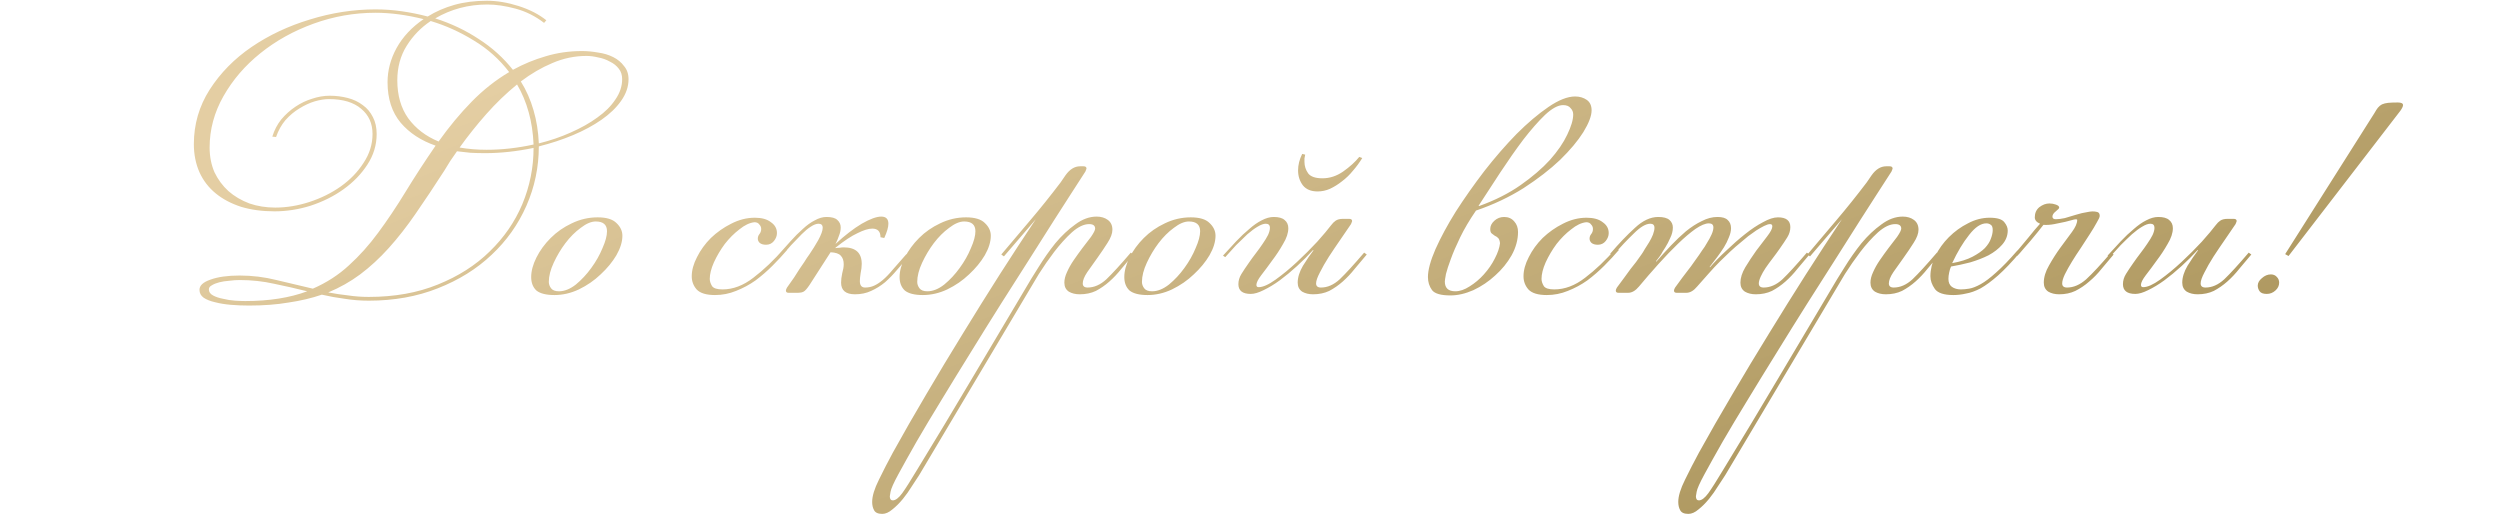 <?xml version="1.0" encoding="UTF-8"?> <svg xmlns="http://www.w3.org/2000/svg" width="333" height="69" viewBox="0 0 333 69" fill="none"><path d="M31.921 36.7C33.588 36.7 35.221 36.9 36.821 37.3C38.421 37.667 40.038 38.05 41.671 38.45C43.504 37.65 45.104 36.617 46.471 35.35C47.871 34.083 49.171 32.633 50.371 31C51.604 29.333 52.821 27.517 54.021 25.55C55.221 23.583 56.554 21.533 58.021 19.4C56.088 18.733 54.538 17.717 53.371 16.35C52.204 14.95 51.621 13.15 51.621 10.95C51.621 9.383 52.021 7.867 52.821 6.4C53.654 4.9 54.854 3.617 56.421 2.55C54.154 1.983 52.021 1.7 50.021 1.7C47.188 1.7 44.438 2.183 41.771 3.15C39.104 4.117 36.738 5.433 34.671 7.1C32.638 8.733 31.004 10.633 29.771 12.8C28.538 14.967 27.921 17.25 27.921 19.65C27.921 20.85 28.138 21.95 28.571 22.95C29.038 23.917 29.654 24.75 30.421 25.45C31.221 26.15 32.154 26.7 33.221 27.1C34.288 27.467 35.438 27.65 36.671 27.65C38.171 27.65 39.688 27.4 41.221 26.9C42.754 26.4 44.138 25.717 45.371 24.85C46.638 23.95 47.654 22.9 48.421 21.7C49.221 20.5 49.621 19.217 49.621 17.85C49.621 16.45 49.121 15.333 48.121 14.5C47.121 13.633 45.688 13.2 43.821 13.2C43.254 13.2 42.621 13.3 41.921 13.5C41.254 13.7 40.571 14.017 39.871 14.45C39.204 14.85 38.588 15.367 38.021 16C37.488 16.633 37.071 17.383 36.771 18.25L36.271 18.2C36.538 17.333 36.938 16.567 37.471 15.9C38.038 15.233 38.671 14.667 39.371 14.2C40.071 13.733 40.804 13.383 41.571 13.15C42.371 12.883 43.154 12.75 43.921 12.75C44.754 12.75 45.554 12.85 46.321 13.05C47.088 13.25 47.754 13.567 48.321 14C48.888 14.4 49.338 14.933 49.671 15.6C50.004 16.233 50.171 16.983 50.171 17.85C50.171 19.317 49.754 20.683 48.921 21.95C48.121 23.183 47.071 24.267 45.771 25.2C44.471 26.133 43.004 26.867 41.371 27.4C39.771 27.9 38.171 28.15 36.571 28.15C34.938 28.15 33.454 27.95 32.121 27.55C30.788 27.117 29.654 26.517 28.721 25.75C27.788 24.983 27.071 24.05 26.571 22.95C26.071 21.817 25.821 20.567 25.821 19.2C25.821 16.567 26.521 14.15 27.921 11.95C29.354 9.717 31.221 7.817 33.521 6.25C35.821 4.683 38.404 3.467 41.271 2.6C44.171 1.7 47.088 1.25 50.021 1.25C51.188 1.25 52.354 1.333 53.521 1.5C54.688 1.667 55.838 1.9 56.971 2.2C58.038 1.533 59.221 1.017 60.521 0.65C61.821 0.283 63.271 0.1 64.871 0.1C66.204 0.1 67.604 0.333 69.071 0.8C70.538 1.267 71.771 1.9 72.771 2.7L72.471 3.05C71.304 2.15 70.038 1.517 68.671 1.15C67.304 0.783 66.054 0.6 64.921 0.6C62.388 0.6 60.071 1.217 57.971 2.45C60.071 3.117 62.004 4.033 63.771 5.2C65.538 6.333 67.054 7.7 68.321 9.3C69.721 8.533 71.171 7.933 72.671 7.5C74.204 7.033 75.821 6.8 77.521 6.8C78.221 6.8 78.938 6.867 79.671 7C80.404 7.1 81.071 7.3 81.671 7.6C82.271 7.9 82.754 8.3 83.121 8.8C83.521 9.267 83.721 9.85 83.721 10.55C83.721 11.55 83.388 12.517 82.721 13.45C82.088 14.35 81.221 15.183 80.121 15.95C79.021 16.717 77.754 17.4 76.321 18C74.888 18.6 73.371 19.1 71.771 19.5C71.771 22.267 71.221 24.9 70.121 27.4C69.021 29.9 67.471 32.083 65.471 33.95C63.504 35.817 61.121 37.3 58.321 38.4C55.554 39.5 52.488 40.05 49.121 40.05C48.021 40.05 46.954 39.967 45.921 39.8C44.888 39.667 43.871 39.483 42.871 39.25C41.504 39.717 40.021 40.067 38.421 40.3C36.854 40.567 35.104 40.7 33.171 40.7C32.338 40.7 31.521 40.667 30.721 40.6C29.954 40.533 29.254 40.417 28.621 40.25C28.021 40.117 27.521 39.917 27.121 39.65C26.754 39.383 26.571 39.033 26.571 38.6C26.571 38.033 27.054 37.583 28.021 37.25C29.021 36.883 30.321 36.7 31.921 36.7ZM59.171 22.75C57.838 24.817 56.571 26.717 55.371 28.45C54.204 30.15 53.004 31.683 51.771 33.05C50.571 34.383 49.304 35.55 47.971 36.55C46.671 37.517 45.254 38.317 43.721 38.95C44.588 39.117 45.471 39.25 46.371 39.35C47.271 39.483 48.188 39.55 49.121 39.55C52.554 39.55 55.621 39 58.321 37.9C61.054 36.8 63.354 35.333 65.221 33.5C67.121 31.667 68.571 29.567 69.571 27.2C70.571 24.8 71.071 22.3 71.071 19.7C68.838 20.167 66.688 20.4 64.621 20.4C63.954 20.4 63.304 20.383 62.671 20.35C62.071 20.283 61.471 20.217 60.871 20.15C60.571 20.583 60.271 21.017 59.971 21.45C59.704 21.883 59.438 22.317 59.171 22.75ZM52.921 10.7C52.921 12.7 53.404 14.383 54.371 15.75C55.371 17.117 56.721 18.15 58.421 18.85C59.821 16.883 61.288 15.117 62.821 13.55C64.354 11.983 66.021 10.667 67.821 9.6C66.521 7.9 64.954 6.5 63.121 5.4C61.288 4.267 59.371 3.4 57.371 2.8C56.071 3.667 55.004 4.767 54.171 6.1C53.338 7.433 52.921 8.967 52.921 10.7ZM78.121 7.45C76.554 7.45 75.038 7.767 73.571 8.4C72.138 9 70.738 9.817 69.371 10.85C70.104 12.017 70.671 13.3 71.071 14.7C71.471 16.067 71.704 17.533 71.771 19.1C73.271 18.733 74.688 18.25 76.021 17.65C77.388 17.05 78.571 16.383 79.571 15.65C80.604 14.917 81.404 14.117 81.971 13.25C82.571 12.383 82.871 11.483 82.871 10.55C82.871 9.983 82.721 9.517 82.421 9.15C82.121 8.75 81.721 8.433 81.221 8.2C80.754 7.933 80.238 7.75 79.671 7.65C79.138 7.517 78.621 7.45 78.121 7.45ZM68.871 11.25C67.438 12.417 66.071 13.733 64.771 15.2C63.504 16.633 62.321 18.117 61.221 19.65C62.354 19.85 63.554 19.95 64.821 19.95C66.854 19.95 68.938 19.717 71.071 19.25C71.004 17.683 70.788 16.25 70.421 14.95C70.054 13.617 69.538 12.383 68.871 11.25ZM32.671 40.1C35.838 40.1 38.588 39.667 40.921 38.8C39.454 38.433 37.988 38.1 36.521 37.8C35.054 37.467 33.521 37.3 31.921 37.3C31.488 37.3 31.021 37.333 30.521 37.4C30.054 37.433 29.621 37.5 29.221 37.6C28.821 37.7 28.488 37.833 28.221 38C27.954 38.133 27.821 38.317 27.821 38.55C27.821 38.883 28.004 39.15 28.371 39.35C28.738 39.55 29.188 39.7 29.721 39.8C30.254 39.933 30.788 40.017 31.321 40.05C31.854 40.083 32.304 40.1 32.671 40.1ZM79.353 29.5C78.753 29.5 78.086 29.783 77.353 30.35C76.62 30.883 75.936 31.567 75.303 32.4C74.703 33.2 74.186 34.067 73.753 35C73.32 35.933 73.103 36.783 73.103 37.55C73.103 37.85 73.203 38.133 73.403 38.4C73.603 38.667 73.953 38.8 74.453 38.8C75.186 38.8 75.936 38.5 76.703 37.9C77.47 37.267 78.153 36.533 78.753 35.7C79.386 34.833 79.886 33.95 80.253 33.05C80.653 32.15 80.853 31.4 80.853 30.8C80.853 29.933 80.353 29.5 79.353 29.5ZM79.603 28.95C80.77 28.95 81.603 29.2 82.103 29.7C82.636 30.2 82.903 30.767 82.903 31.4C82.903 32.2 82.636 33.067 82.103 34C81.57 34.9 80.87 35.75 80.003 36.55C79.17 37.35 78.203 38.017 77.103 38.55C76.036 39.05 74.953 39.3 73.853 39.3C72.753 39.3 71.953 39.1 71.453 38.7C70.986 38.267 70.753 37.667 70.753 36.9C70.753 36.1 70.986 35.233 71.453 34.3C71.92 33.367 72.553 32.5 73.353 31.7C74.153 30.9 75.086 30.25 76.153 29.75C77.253 29.217 78.403 28.95 79.603 28.95ZM104.84 33.3C104.273 33.967 103.623 34.667 102.89 35.4C102.19 36.1 101.44 36.75 100.64 37.35C99.84 37.917 98.973 38.383 98.04 38.75C97.14 39.117 96.206 39.3 95.24 39.3C94.073 39.3 93.256 39.05 92.79 38.55C92.356 38.05 92.14 37.467 92.14 36.8C92.14 36 92.373 35.15 92.84 34.25C93.306 33.317 93.923 32.467 94.69 31.7C95.49 30.933 96.39 30.3 97.39 29.8C98.423 29.267 99.473 29 100.54 29C101.473 29 102.19 29.2 102.69 29.6C103.223 29.967 103.49 30.45 103.49 31.05C103.49 31.417 103.356 31.767 103.09 32.1C102.823 32.433 102.473 32.6 102.04 32.6C101.673 32.6 101.39 32.517 101.19 32.35C101.023 32.183 100.94 32 100.94 31.8C100.94 31.567 101.006 31.367 101.14 31.2C101.306 31 101.39 30.767 101.39 30.5C101.39 30.267 101.306 30.067 101.14 29.9C101.006 29.7 100.79 29.6 100.49 29.6C99.856 29.667 99.19 29.983 98.49 30.55C97.79 31.083 97.14 31.733 96.54 32.5C95.973 33.267 95.49 34.083 95.09 34.95C94.723 35.783 94.54 36.517 94.54 37.15C94.54 37.45 94.64 37.767 94.84 38.1C95.04 38.4 95.506 38.55 96.24 38.55C97.64 38.55 99.006 38.033 100.34 37C101.706 35.967 103.09 34.65 104.49 33.05L104.84 33.3ZM113.883 39.2C112.65 39.2 112.033 38.683 112.033 37.65C112.033 37.283 112.083 36.867 112.183 36.4C112.316 35.933 112.383 35.533 112.383 35.2C112.383 34.7 112.25 34.317 111.983 34.05C111.75 33.783 111.3 33.633 110.633 33.6L107.833 37.95C107.5 38.45 107.233 38.75 107.033 38.85C106.833 38.95 106.6 39 106.333 39H105.033C104.8 39 104.683 38.9 104.683 38.7C104.683 38.6 104.733 38.467 104.833 38.3C105.2 37.8 105.516 37.35 105.783 36.95C106.05 36.55 106.283 36.183 106.483 35.85C106.716 35.517 106.933 35.2 107.133 34.9C107.333 34.567 107.566 34.217 107.833 33.85C108.2 33.317 108.583 32.7 108.983 32C109.383 31.267 109.583 30.717 109.583 30.35C109.583 29.983 109.4 29.8 109.033 29.8C108.733 29.8 108.383 29.933 107.983 30.2C107.616 30.433 107.216 30.767 106.783 31.2C106.35 31.633 105.883 32.117 105.383 32.65C104.916 33.183 104.45 33.717 103.983 34.25L103.583 34.05C104.183 33.383 104.75 32.75 105.283 32.15C105.85 31.517 106.4 30.967 106.933 30.5C107.466 30 108 29.617 108.533 29.35C109.066 29.05 109.583 28.9 110.083 28.9C110.783 28.9 111.266 29.033 111.533 29.3C111.833 29.567 111.983 29.9 111.983 30.3C111.983 30.667 111.9 31.05 111.733 31.45C111.6 31.85 111.45 32.2 111.283 32.5C112.55 31.333 113.716 30.433 114.783 29.8C115.883 29.167 116.75 28.85 117.383 28.85C118.016 28.85 118.333 29.167 118.333 29.8C118.333 30.267 118.15 30.9 117.783 31.7L117.283 31.6C117.283 30.833 116.916 30.45 116.183 30.45C115.683 30.45 115.033 30.65 114.233 31.05C113.433 31.417 112.45 32.067 111.283 33V33.05C111.483 33.017 111.666 33 111.833 33C112.033 32.967 112.216 32.95 112.383 32.95C113.983 32.95 114.783 33.683 114.783 35.15C114.783 35.517 114.733 35.933 114.633 36.4C114.566 36.833 114.533 37.183 114.533 37.45C114.533 38.017 114.766 38.3 115.233 38.3C115.666 38.3 116.066 38.217 116.433 38.05C116.8 37.883 117.183 37.633 117.583 37.3C118.016 36.933 118.466 36.467 118.933 35.9C119.433 35.333 120.033 34.65 120.733 33.85L121.083 34.1C120.55 34.733 120.016 35.35 119.483 35.95C118.983 36.55 118.45 37.1 117.883 37.6C117.316 38.067 116.7 38.45 116.033 38.75C115.4 39.05 114.683 39.2 113.883 39.2ZM128.425 29.5C127.825 29.5 127.159 29.783 126.425 30.35C125.692 30.883 125.009 31.567 124.375 32.4C123.775 33.2 123.259 34.067 122.825 35C122.392 35.933 122.175 36.783 122.175 37.55C122.175 37.85 122.275 38.133 122.475 38.4C122.675 38.667 123.025 38.8 123.525 38.8C124.259 38.8 125.009 38.5 125.775 37.9C126.542 37.267 127.225 36.533 127.825 35.7C128.459 34.833 128.959 33.95 129.325 33.05C129.725 32.15 129.925 31.4 129.925 30.8C129.925 29.933 129.425 29.5 128.425 29.5ZM128.675 28.95C129.842 28.95 130.675 29.2 131.175 29.7C131.709 30.2 131.975 30.767 131.975 31.4C131.975 32.2 131.709 33.067 131.175 34C130.642 34.9 129.942 35.75 129.075 36.55C128.242 37.35 127.275 38.017 126.175 38.55C125.109 39.05 124.025 39.3 122.925 39.3C121.825 39.3 121.025 39.1 120.525 38.7C120.059 38.267 119.825 37.667 119.825 36.9C119.825 36.1 120.059 35.233 120.525 34.3C120.992 33.367 121.625 32.5 122.425 31.7C123.225 30.9 124.159 30.25 125.225 29.75C126.325 29.217 127.475 28.95 128.675 28.95ZM143.822 39.2C143.255 39.2 142.772 39.083 142.372 38.85C141.972 38.583 141.772 38.183 141.772 37.65C141.772 37.217 141.888 36.75 142.122 36.25C142.355 35.717 142.655 35.183 143.022 34.65C143.388 34.117 143.772 33.583 144.172 33.05C144.572 32.517 144.955 32.017 145.322 31.55C145.688 31.017 145.872 30.65 145.872 30.45C145.872 30.05 145.605 29.85 145.072 29.85C144.372 29.85 143.605 30.217 142.772 30.95C141.972 31.683 141.188 32.55 140.422 33.55C139.688 34.517 139.005 35.5 138.372 36.5C137.772 37.5 137.305 38.283 136.972 38.85L122.422 63.3C122.155 63.7 121.838 64.183 121.472 64.75C121.105 65.35 120.705 65.917 120.272 66.45C119.805 67.017 119.338 67.483 118.872 67.85C118.405 68.25 117.955 68.45 117.522 68.45C116.955 68.45 116.588 68.283 116.422 67.95C116.255 67.65 116.172 67.283 116.172 66.85C116.172 66.083 116.472 65.1 117.072 63.9C117.638 62.733 118.255 61.533 118.922 60.3C120.322 57.767 121.822 55.15 123.422 52.45C124.988 49.783 126.605 47.1 128.272 44.4C129.905 41.733 131.538 39.117 133.172 36.55C134.838 33.95 136.438 31.5 137.972 29.2L133.722 34.15L133.372 33.9C134.638 32.4 135.922 30.883 137.222 29.35C138.555 27.783 139.905 26.1 141.272 24.3L141.922 23.35C142.488 22.55 143.138 22.15 143.872 22.15H144.322C144.588 22.15 144.722 22.25 144.722 22.45C144.722 22.483 144.705 22.533 144.672 22.6C144.672 22.633 144.638 22.717 144.572 22.85L142.572 25.95C142.072 26.717 141.355 27.833 140.422 29.3C139.488 30.767 138.422 32.45 137.222 34.35C136.022 36.217 134.738 38.233 133.372 40.4C132.005 42.567 130.655 44.733 129.322 46.9C127.955 49.1 126.655 51.217 125.422 53.25C124.155 55.317 123.038 57.183 122.072 58.85C121.105 60.55 120.305 61.983 119.672 63.15C119.038 64.317 118.688 65.1 118.622 65.5C118.555 65.833 118.522 66.033 118.522 66.1C118.522 66.467 118.655 66.65 118.922 66.65C119.288 66.65 119.705 66.333 120.172 65.7C120.605 65.1 121.272 64.05 122.172 62.55C124.638 58.517 127.055 54.5 129.422 50.5C131.788 46.533 134.155 42.55 136.522 38.55C137.022 37.683 137.622 36.7 138.322 35.6C139.022 34.467 139.772 33.4 140.572 32.4C141.405 31.4 142.288 30.567 143.222 29.9C144.155 29.2 145.105 28.85 146.072 28.85C146.672 28.85 147.172 29 147.572 29.3C147.972 29.6 148.172 30.033 148.172 30.6C148.172 31.1 147.955 31.683 147.522 32.35C147.122 32.983 146.672 33.65 146.172 34.35C145.705 35.017 145.255 35.65 144.822 36.25C144.422 36.85 144.222 37.35 144.222 37.75C144.222 38.117 144.438 38.3 144.872 38.3C145.738 38.3 146.572 37.933 147.372 37.2C148.172 36.433 149.255 35.25 150.622 33.65L150.972 33.9C150.438 34.533 149.905 35.167 149.372 35.8C148.872 36.433 148.338 37 147.772 37.5C147.205 38 146.605 38.417 145.972 38.75C145.338 39.05 144.622 39.2 143.822 39.2ZM158.357 29.5C157.757 29.5 157.09 29.783 156.357 30.35C155.624 30.883 154.94 31.567 154.307 32.4C153.707 33.2 153.19 34.067 152.757 35C152.324 35.933 152.107 36.783 152.107 37.55C152.107 37.85 152.207 38.133 152.407 38.4C152.607 38.667 152.957 38.8 153.457 38.8C154.19 38.8 154.94 38.5 155.707 37.9C156.474 37.267 157.157 36.533 157.757 35.7C158.39 34.833 158.89 33.95 159.257 33.05C159.657 32.15 159.857 31.4 159.857 30.8C159.857 29.933 159.357 29.5 158.357 29.5ZM158.607 28.95C159.774 28.95 160.607 29.2 161.107 29.7C161.64 30.2 161.907 30.767 161.907 31.4C161.907 32.2 161.64 33.067 161.107 34C160.574 34.9 159.874 35.75 159.007 36.55C158.174 37.35 157.207 38.017 156.107 38.55C155.04 39.05 153.957 39.3 152.857 39.3C151.757 39.3 150.957 39.1 150.457 38.7C149.99 38.267 149.757 37.667 149.757 36.9C149.757 36.1 149.99 35.233 150.457 34.3C150.924 33.367 151.557 32.5 152.357 31.7C153.157 30.9 154.09 30.25 155.157 29.75C156.257 29.217 157.407 28.95 158.607 28.95ZM173.853 20.6C173.82 20.767 173.787 20.933 173.753 21.1C173.753 21.233 173.753 21.383 173.753 21.55C173.753 22.117 173.92 22.633 174.253 23.1C174.587 23.533 175.22 23.75 176.153 23.75C177.12 23.75 178.037 23.45 178.903 22.85C179.803 22.217 180.52 21.567 181.053 20.9L181.453 21.05C181.087 21.65 180.67 22.217 180.203 22.75C179.77 23.283 179.287 23.75 178.753 24.15C178.253 24.55 177.72 24.883 177.153 25.15C176.62 25.383 176.07 25.5 175.503 25.5C174.637 25.5 173.987 25.233 173.553 24.7C173.12 24.133 172.903 23.467 172.903 22.7C172.903 21.967 173.087 21.233 173.453 20.5L173.853 20.6ZM174.903 39.2C174.337 39.2 173.853 39.083 173.453 38.85C173.053 38.583 172.853 38.183 172.853 37.65C172.853 36.95 173.087 36.2 173.553 35.4C174.053 34.6 174.52 33.917 174.953 33.35L174.903 33.3C174.237 34.033 173.52 34.75 172.753 35.45C171.987 36.15 171.22 36.783 170.453 37.35C169.72 37.883 169.003 38.317 168.303 38.65C167.637 38.983 167.07 39.15 166.603 39.15C165.503 39.15 164.953 38.717 164.953 37.85C164.953 37.383 165.087 36.933 165.353 36.5C165.62 36.067 165.953 35.567 166.353 35C166.653 34.567 166.97 34.133 167.303 33.7C167.637 33.267 167.937 32.85 168.203 32.45C168.503 32.017 168.737 31.633 168.903 31.3C169.07 30.933 169.153 30.617 169.153 30.35C169.153 29.983 168.97 29.8 168.603 29.8C168.303 29.8 167.937 29.933 167.503 30.2C167.103 30.433 166.653 30.767 166.153 31.2C165.687 31.633 165.187 32.117 164.653 32.65C164.153 33.183 163.67 33.717 163.203 34.25L162.903 34.05C163.503 33.383 164.087 32.75 164.653 32.15C165.253 31.517 165.837 30.967 166.403 30.5C166.97 30 167.52 29.617 168.053 29.35C168.62 29.05 169.153 28.9 169.653 28.9C170.32 28.9 170.803 29.033 171.103 29.3C171.437 29.567 171.603 29.933 171.603 30.4C171.603 31.033 171.37 31.733 170.903 32.5C170.47 33.267 169.987 34 169.453 34.7C168.953 35.4 168.47 36.05 168.003 36.65C167.57 37.217 167.353 37.65 167.353 37.95C167.353 38.15 167.453 38.25 167.653 38.25C168.22 38.25 168.97 37.917 169.903 37.25C170.837 36.583 171.787 35.8 172.753 34.9C173.72 34 174.62 33.1 175.453 32.2C176.287 31.267 176.903 30.533 177.303 30C177.503 29.733 177.703 29.533 177.903 29.4C178.137 29.233 178.47 29.15 178.903 29.15H179.703C179.97 29.15 180.103 29.25 180.103 29.45C180.103 29.483 180.087 29.533 180.053 29.6C180.053 29.633 180.02 29.717 179.953 29.85C179.553 30.45 179.087 31.133 178.553 31.9C178.02 32.667 177.503 33.433 177.003 34.2C176.537 34.933 176.137 35.633 175.803 36.3C175.47 36.933 175.303 37.417 175.303 37.75C175.303 38.117 175.52 38.3 175.953 38.3C176.82 38.3 177.653 37.933 178.453 37.2C179.253 36.433 180.337 35.25 181.703 33.65L182.053 33.9C181.52 34.533 180.987 35.167 180.453 35.8C179.953 36.433 179.42 37 178.853 37.5C178.287 38 177.687 38.417 177.053 38.75C176.42 39.05 175.703 39.2 174.903 39.2ZM196.601 28.05C195.734 29.317 195.034 30.5 194.501 31.6C193.967 32.7 193.551 33.667 193.251 34.5C192.951 35.3 192.734 35.967 192.601 36.5C192.501 37.033 192.451 37.367 192.451 37.5C192.451 38.367 192.917 38.8 193.851 38.8C194.451 38.8 195.084 38.583 195.751 38.15C196.451 37.717 197.084 37.183 197.651 36.55C198.251 35.883 198.734 35.183 199.101 34.45C199.501 33.683 199.734 33 199.801 32.4C199.767 32.067 199.684 31.833 199.551 31.7C199.417 31.567 199.267 31.467 199.101 31.4C198.967 31.3 198.834 31.2 198.701 31.1C198.567 31 198.501 30.8 198.501 30.5C198.501 30.1 198.684 29.733 199.051 29.4C199.417 29.067 199.851 28.9 200.351 28.9C200.917 28.9 201.367 29.1 201.701 29.5C202.034 29.867 202.201 30.333 202.201 30.9C202.201 31.933 201.917 32.967 201.351 34C200.784 35 200.051 35.9 199.151 36.7C198.284 37.5 197.317 38.15 196.251 38.65C195.184 39.117 194.167 39.35 193.201 39.35C191.934 39.35 191.117 39.117 190.751 38.65C190.384 38.15 190.201 37.567 190.201 36.9C190.201 35.967 190.534 34.733 191.201 33.2C191.901 31.633 192.801 29.967 193.901 28.2C195.034 26.433 196.301 24.633 197.701 22.8C199.134 20.967 200.567 19.317 202.001 17.85C203.467 16.383 204.884 15.183 206.251 14.25C207.617 13.317 208.801 12.85 209.801 12.85C210.401 12.85 210.917 13 211.351 13.3C211.784 13.6 212.001 14.067 212.001 14.7C212.001 15.433 211.634 16.4 210.901 17.6C210.167 18.767 209.134 20 207.801 21.3C206.467 22.567 204.851 23.817 202.951 25.05C201.051 26.25 198.934 27.25 196.601 28.05ZM208.201 14C207.534 14 206.734 14.433 205.801 15.3C204.901 16.167 203.934 17.267 202.901 18.6C201.901 19.933 200.884 21.383 199.851 22.95C198.817 24.517 197.851 26 196.951 27.4L197.001 27.45C199.134 26.683 200.984 25.75 202.551 24.65C204.117 23.55 205.417 22.433 206.451 21.3C207.484 20.133 208.251 19.017 208.751 17.95C209.284 16.85 209.551 15.95 209.551 15.25C209.551 14.917 209.434 14.633 209.201 14.4C209.001 14.133 208.667 14 208.201 14ZM215.631 33.3C215.064 33.967 214.414 34.667 213.681 35.4C212.981 36.1 212.231 36.75 211.431 37.35C210.631 37.917 209.764 38.383 208.831 38.75C207.931 39.117 206.997 39.3 206.031 39.3C204.864 39.3 204.047 39.05 203.581 38.55C203.147 38.05 202.931 37.467 202.931 36.8C202.931 36 203.164 35.15 203.631 34.25C204.097 33.317 204.714 32.467 205.481 31.7C206.281 30.933 207.181 30.3 208.181 29.8C209.214 29.267 210.264 29 211.331 29C212.264 29 212.981 29.2 213.481 29.6C214.014 29.967 214.281 30.45 214.281 31.05C214.281 31.417 214.147 31.767 213.881 32.1C213.614 32.433 213.264 32.6 212.831 32.6C212.464 32.6 212.181 32.517 211.981 32.35C211.814 32.183 211.731 32 211.731 31.8C211.731 31.567 211.797 31.367 211.931 31.2C212.097 31 212.181 30.767 212.181 30.5C212.181 30.267 212.097 30.067 211.931 29.9C211.797 29.7 211.581 29.6 211.281 29.6C210.647 29.667 209.981 29.983 209.281 30.55C208.581 31.083 207.931 31.733 207.331 32.5C206.764 33.267 206.281 34.083 205.881 34.95C205.514 35.783 205.331 36.517 205.331 37.15C205.331 37.45 205.431 37.767 205.631 38.1C205.831 38.4 206.297 38.55 207.031 38.55C208.431 38.55 209.797 38.033 211.131 37C212.497 35.967 213.881 34.65 215.281 33.05L215.631 33.3ZM233.874 39.2C233.307 39.2 232.824 39.083 232.424 38.85C232.024 38.583 231.824 38.183 231.824 37.65C231.824 37.017 232.041 36.333 232.474 35.6C232.941 34.833 233.424 34.1 233.924 33.4C234.457 32.7 234.941 32.067 235.374 31.5C235.841 30.9 236.074 30.45 236.074 30.15C236.074 29.95 235.974 29.85 235.774 29.85C235.574 29.85 235.307 29.933 234.974 30.1C234.641 30.267 234.291 30.467 233.924 30.7C233.591 30.933 233.241 31.183 232.874 31.45C232.541 31.717 232.241 31.967 231.974 32.2C231.441 32.633 230.941 33.067 230.474 33.5C230.007 33.933 229.541 34.383 229.074 34.85C228.607 35.317 228.124 35.833 227.624 36.4C227.157 36.933 226.641 37.517 226.074 38.15C225.607 38.717 225.124 39 224.624 39H223.324C223.091 39 222.974 38.9 222.974 38.7C222.974 38.6 223.024 38.467 223.124 38.3C223.491 37.8 223.807 37.367 224.074 37C224.374 36.6 224.641 36.25 224.874 35.95C225.141 35.617 225.374 35.3 225.574 35C225.807 34.667 226.057 34.317 226.324 33.95C226.391 33.85 226.524 33.65 226.724 33.35C226.957 33.05 227.174 32.717 227.374 32.35C227.607 31.983 227.807 31.617 227.974 31.25C228.141 30.883 228.224 30.567 228.224 30.3C228.224 29.933 228.024 29.75 227.624 29.75C227.157 29.75 226.557 30 225.824 30.5C225.124 31 224.357 31.65 223.524 32.45C222.691 33.25 221.824 34.15 220.924 35.15C220.024 36.15 219.157 37.15 218.324 38.15C217.857 38.717 217.374 39 216.874 39H215.574C215.341 39 215.224 38.9 215.224 38.7C215.224 38.6 215.274 38.467 215.374 38.3C215.741 37.8 216.074 37.35 216.374 36.95C216.674 36.55 216.941 36.183 217.174 35.85C217.441 35.517 217.691 35.2 217.924 34.9C218.157 34.567 218.407 34.217 218.674 33.85C218.774 33.717 218.907 33.5 219.074 33.2C219.274 32.9 219.474 32.583 219.674 32.25C219.874 31.917 220.041 31.583 220.174 31.25C220.307 30.883 220.374 30.583 220.374 30.35C220.374 29.983 220.191 29.8 219.824 29.8C219.224 29.8 218.491 30.233 217.624 31.1C216.757 31.933 215.841 32.9 214.874 34L214.474 33.8C215.641 32.433 216.741 31.283 217.774 30.35C218.807 29.383 219.841 28.9 220.874 28.9C221.574 28.9 222.074 29.033 222.374 29.3C222.674 29.567 222.824 29.9 222.824 30.3C222.824 30.767 222.707 31.233 222.474 31.7C222.274 32.167 222.057 32.583 221.824 32.95C221.557 33.35 221.374 33.65 221.274 33.85C221.174 34.017 220.941 34.333 220.574 34.8L220.624 34.85C221.257 34.117 221.907 33.4 222.574 32.7C223.241 32 223.907 31.367 224.574 30.8C225.274 30.233 225.974 29.783 226.674 29.45C227.374 29.083 228.074 28.9 228.774 28.9C229.407 28.9 229.857 29.033 230.124 29.3C230.424 29.567 230.574 29.933 230.574 30.4C230.574 30.767 230.474 31.183 230.274 31.65C230.107 32.083 229.891 32.517 229.624 32.95C229.324 33.417 229.024 33.85 228.724 34.25C228.424 34.65 228.091 35.083 227.724 35.55L227.774 35.6C228.407 34.867 229.141 34.117 229.974 33.35C230.807 32.55 231.624 31.833 232.424 31.2C233.257 30.533 234.057 30 234.824 29.6C235.591 29.167 236.257 28.95 236.824 28.95C237.924 28.95 238.474 29.383 238.474 30.25C238.474 30.717 238.341 31.167 238.074 31.6C237.807 32.033 237.474 32.533 237.074 33.1C236.774 33.533 236.457 33.967 236.124 34.4C235.791 34.833 235.474 35.267 235.174 35.7C234.907 36.1 234.691 36.483 234.524 36.85C234.357 37.217 234.274 37.517 234.274 37.75C234.274 38.117 234.491 38.3 234.924 38.3C235.791 38.3 236.624 37.933 237.424 37.2C238.224 36.433 239.307 35.25 240.674 33.65L241.024 33.9C240.491 34.533 239.957 35.167 239.424 35.8C238.924 36.433 238.391 37 237.824 37.5C237.257 38 236.657 38.417 236.024 38.75C235.391 39.05 234.674 39.2 233.874 39.2ZM251.195 39.2C250.628 39.2 250.145 39.083 249.745 38.85C249.345 38.583 249.145 38.183 249.145 37.65C249.145 37.217 249.261 36.75 249.495 36.25C249.728 35.717 250.028 35.183 250.395 34.65C250.761 34.117 251.145 33.583 251.545 33.05C251.945 32.517 252.328 32.017 252.695 31.55C253.061 31.017 253.245 30.65 253.245 30.45C253.245 30.05 252.978 29.85 252.445 29.85C251.745 29.85 250.978 30.217 250.145 30.95C249.345 31.683 248.561 32.55 247.795 33.55C247.061 34.517 246.378 35.5 245.745 36.5C245.145 37.5 244.678 38.283 244.345 38.85L229.795 63.3C229.528 63.7 229.211 64.183 228.845 64.75C228.478 65.35 228.078 65.917 227.645 66.45C227.178 67.017 226.711 67.483 226.245 67.85C225.778 68.25 225.328 68.45 224.895 68.45C224.328 68.45 223.961 68.283 223.795 67.95C223.628 67.65 223.545 67.283 223.545 66.85C223.545 66.083 223.845 65.1 224.445 63.9C225.011 62.733 225.628 61.533 226.295 60.3C227.695 57.767 229.195 55.15 230.795 52.45C232.361 49.783 233.978 47.1 235.645 44.4C237.278 41.733 238.911 39.117 240.545 36.55C242.211 33.95 243.811 31.5 245.345 29.2L241.095 34.15L240.745 33.9C242.011 32.4 243.295 30.883 244.595 29.35C245.928 27.783 247.278 26.1 248.645 24.3L249.295 23.35C249.861 22.55 250.511 22.15 251.245 22.15H251.695C251.961 22.15 252.095 22.25 252.095 22.45C252.095 22.483 252.078 22.533 252.045 22.6C252.045 22.633 252.011 22.717 251.945 22.85L249.945 25.95C249.445 26.717 248.728 27.833 247.795 29.3C246.861 30.767 245.795 32.45 244.595 34.35C243.395 36.217 242.111 38.233 240.745 40.4C239.378 42.567 238.028 44.733 236.695 46.9C235.328 49.1 234.028 51.217 232.795 53.25C231.528 55.317 230.411 57.183 229.445 58.85C228.478 60.55 227.678 61.983 227.045 63.15C226.411 64.317 226.061 65.1 225.995 65.5C225.928 65.833 225.895 66.033 225.895 66.1C225.895 66.467 226.028 66.65 226.295 66.65C226.661 66.65 227.078 66.333 227.545 65.7C227.978 65.1 228.645 64.05 229.545 62.55C232.011 58.517 234.428 54.5 236.795 50.5C239.161 46.533 241.528 42.55 243.895 38.55C244.395 37.683 244.995 36.7 245.695 35.6C246.395 34.467 247.145 33.4 247.945 32.4C248.778 31.4 249.661 30.567 250.595 29.9C251.528 29.2 252.478 28.85 253.445 28.85C254.045 28.85 254.545 29 254.945 29.3C255.345 29.6 255.545 30.033 255.545 30.6C255.545 31.1 255.328 31.683 254.895 32.35C254.495 32.983 254.045 33.65 253.545 34.35C253.078 35.017 252.628 35.65 252.195 36.25C251.795 36.85 251.595 37.35 251.595 37.75C251.595 38.117 251.811 38.3 252.245 38.3C253.111 38.3 253.945 37.933 254.745 37.2C255.545 36.433 256.628 35.25 257.995 33.65L258.345 33.9C257.811 34.533 257.278 35.167 256.745 35.8C256.245 36.433 255.711 37 255.145 37.5C254.578 38 253.978 38.417 253.345 38.75C252.711 39.05 251.995 39.2 251.195 39.2ZM260.03 35.05C261.13 34.85 262.03 34.567 262.73 34.2C263.43 33.833 263.98 33.45 264.38 33.05C264.78 32.617 265.047 32.2 265.18 31.8C265.347 31.367 265.43 30.983 265.43 30.65C265.43 30.283 265.347 30.05 265.18 29.95C265.013 29.817 264.813 29.75 264.58 29.75C263.847 29.75 263.08 30.267 262.28 31.3C261.48 32.3 260.73 33.55 260.03 35.05ZM261.18 38.55C261.513 38.55 261.88 38.517 262.28 38.45C262.713 38.383 263.23 38.183 263.83 37.85C264.43 37.517 265.113 37 265.88 36.3C266.68 35.6 267.63 34.617 268.73 33.35L269.08 33.6C267.98 34.9 266.997 35.933 266.13 36.7C265.297 37.433 264.53 38 263.83 38.4C263.13 38.767 262.48 39 261.88 39.1C261.313 39.233 260.747 39.3 260.18 39.3C258.947 39.3 258.13 39.033 257.73 38.5C257.33 37.933 257.13 37.367 257.13 36.8C257.13 35.9 257.347 35 257.78 34.1C258.247 33.167 258.847 32.333 259.58 31.6C260.347 30.833 261.197 30.217 262.13 29.75C263.063 29.25 264.03 29 265.03 29C266.03 29 266.68 29.2 266.98 29.6C267.28 29.967 267.43 30.333 267.43 30.7C267.43 31.4 267.18 32.033 266.68 32.6C266.213 33.133 265.613 33.6 264.88 34C264.147 34.367 263.33 34.683 262.43 34.95C261.53 35.183 260.68 35.367 259.88 35.5C259.78 35.7 259.697 35.967 259.63 36.3C259.563 36.6 259.53 36.883 259.53 37.15C259.53 37.617 259.68 37.967 259.98 38.2C260.313 38.433 260.713 38.55 261.18 38.55ZM274.284 39.2C273.717 39.2 273.234 39.083 272.834 38.85C272.434 38.583 272.234 38.183 272.234 37.65C272.234 36.917 272.467 36.15 272.934 35.35C273.4 34.517 273.9 33.733 274.434 33C275 32.233 275.517 31.533 275.984 30.9C276.45 30.267 276.684 29.733 276.684 29.3C276.684 29.2 276.534 29.183 276.234 29.25C275.934 29.317 275.55 29.417 275.084 29.55C274.65 29.65 274.167 29.75 273.634 29.85C273.1 29.95 272.617 29.983 272.184 29.95C271.984 30.217 271.734 30.533 271.434 30.9C271.134 31.267 270.817 31.65 270.484 32.05C270.15 32.417 269.817 32.8 269.484 33.2C269.184 33.567 268.917 33.867 268.684 34.1L268.284 33.9C268.517 33.633 268.8 33.3 269.134 32.9C269.467 32.5 269.8 32.1 270.134 31.7C270.467 31.3 270.767 30.933 271.034 30.6C271.334 30.267 271.567 30 271.734 29.8C271.267 29.6 271.034 29.317 271.034 28.95C271.034 28.383 271.234 27.933 271.634 27.6C272.067 27.267 272.517 27.1 272.984 27.1C273.284 27.1 273.567 27.15 273.834 27.25C274.134 27.35 274.284 27.483 274.284 27.65C274.284 27.75 274.134 27.917 273.834 28.15C273.534 28.383 273.384 28.617 273.384 28.85C273.384 29.083 273.534 29.2 273.834 29.2C274.167 29.2 274.567 29.15 275.034 29.05C275.5 28.917 276 28.767 276.534 28.6C277.067 28.433 277.567 28.317 278.034 28.25C278.5 28.15 278.884 28.133 279.184 28.2C279.517 28.233 279.684 28.417 279.684 28.75C279.684 28.917 279.55 29.217 279.284 29.65C279.05 30.083 278.75 30.583 278.384 31.15C278.017 31.717 277.617 32.333 277.184 33C276.75 33.633 276.35 34.25 275.984 34.85C275.617 35.45 275.3 36.017 275.034 36.55C274.8 37.05 274.684 37.45 274.684 37.75C274.684 38.117 274.9 38.3 275.334 38.3C276.2 38.3 277.05 37.933 277.884 37.2C278.717 36.433 279.817 35.25 281.184 33.65L281.534 33.9C281 34.533 280.467 35.167 279.934 35.8C279.434 36.433 278.884 37 278.284 37.5C277.717 38 277.1 38.417 276.434 38.75C275.8 39.05 275.084 39.2 274.284 39.2ZM292.726 39.2C292.159 39.2 291.676 39.083 291.276 38.85C290.876 38.583 290.676 38.183 290.676 37.65C290.676 36.95 290.909 36.2 291.376 35.4C291.876 34.6 292.342 33.917 292.776 33.35L292.726 33.3C292.059 34.033 291.342 34.75 290.576 35.45C289.809 36.15 289.042 36.783 288.276 37.35C287.542 37.883 286.826 38.317 286.126 38.65C285.459 38.983 284.892 39.15 284.426 39.15C283.326 39.15 282.776 38.717 282.776 37.85C282.776 37.383 282.909 36.933 283.176 36.5C283.442 36.067 283.776 35.567 284.176 35C284.476 34.567 284.792 34.133 285.126 33.7C285.459 33.267 285.759 32.85 286.026 32.45C286.326 32.017 286.559 31.633 286.726 31.3C286.892 30.933 286.976 30.617 286.976 30.35C286.976 29.983 286.792 29.8 286.426 29.8C286.126 29.8 285.759 29.933 285.326 30.2C284.926 30.433 284.476 30.767 283.976 31.2C283.509 31.633 283.009 32.117 282.476 32.65C281.976 33.183 281.492 33.717 281.026 34.25L280.726 34.05C281.326 33.383 281.909 32.75 282.476 32.15C283.076 31.517 283.659 30.967 284.226 30.5C284.792 30 285.342 29.617 285.876 29.35C286.442 29.05 286.976 28.9 287.476 28.9C288.142 28.9 288.626 29.033 288.926 29.3C289.259 29.567 289.426 29.933 289.426 30.4C289.426 31.033 289.192 31.733 288.726 32.5C288.292 33.267 287.809 34 287.276 34.7C286.776 35.4 286.292 36.05 285.826 36.65C285.392 37.217 285.176 37.65 285.176 37.95C285.176 38.15 285.276 38.25 285.476 38.25C286.042 38.25 286.792 37.917 287.726 37.25C288.659 36.583 289.609 35.8 290.576 34.9C291.542 34 292.442 33.1 293.276 32.2C294.109 31.267 294.726 30.533 295.126 30C295.326 29.733 295.526 29.533 295.726 29.4C295.959 29.233 296.292 29.15 296.726 29.15H297.526C297.792 29.15 297.926 29.25 297.926 29.45C297.926 29.483 297.909 29.533 297.876 29.6C297.876 29.633 297.842 29.717 297.776 29.85C297.376 30.45 296.909 31.133 296.376 31.9C295.842 32.667 295.326 33.433 294.826 34.2C294.359 34.933 293.959 35.633 293.626 36.3C293.292 36.933 293.126 37.417 293.126 37.75C293.126 38.117 293.342 38.3 293.776 38.3C294.642 38.3 295.476 37.933 296.276 37.2C297.076 36.433 298.159 35.25 299.526 33.65L299.876 33.9C299.342 34.533 298.809 35.167 298.276 35.8C297.776 36.433 297.242 37 296.676 37.5C296.109 38 295.509 38.417 294.876 38.75C294.242 39.05 293.526 39.2 292.726 39.2ZM316.283 15.05C316.449 14.75 316.599 14.517 316.733 14.35C316.899 14.15 317.083 14 317.283 13.9C317.516 13.8 317.783 13.733 318.083 13.7C318.416 13.667 318.849 13.65 319.383 13.65C319.849 13.65 320.083 13.767 320.083 14C320.083 14.167 319.966 14.417 319.733 14.75L304.833 34.1L304.383 33.85L316.283 15.05ZM301.933 39.15C301.466 39.15 301.149 39.033 300.983 38.8C300.816 38.567 300.733 38.317 300.733 38.05C300.733 37.683 300.916 37.35 301.283 37.05C301.649 36.717 302.049 36.55 302.483 36.55C302.816 36.55 303.083 36.667 303.283 36.9C303.483 37.1 303.583 37.35 303.583 37.65C303.583 38.05 303.416 38.4 303.083 38.7C302.749 39 302.366 39.15 301.933 39.15Z" fill="url(#paint0_linear_22024_6193)"></path><defs><linearGradient id="paint0_linear_22024_6193" x1="10.5" y1="33.5" x2="52.544" y2="139.584" gradientUnits="userSpaceOnUse"><stop stop-color="#E4CEA3"></stop><stop offset="1" stop-color="#AF9961"></stop></linearGradient></defs></svg> 